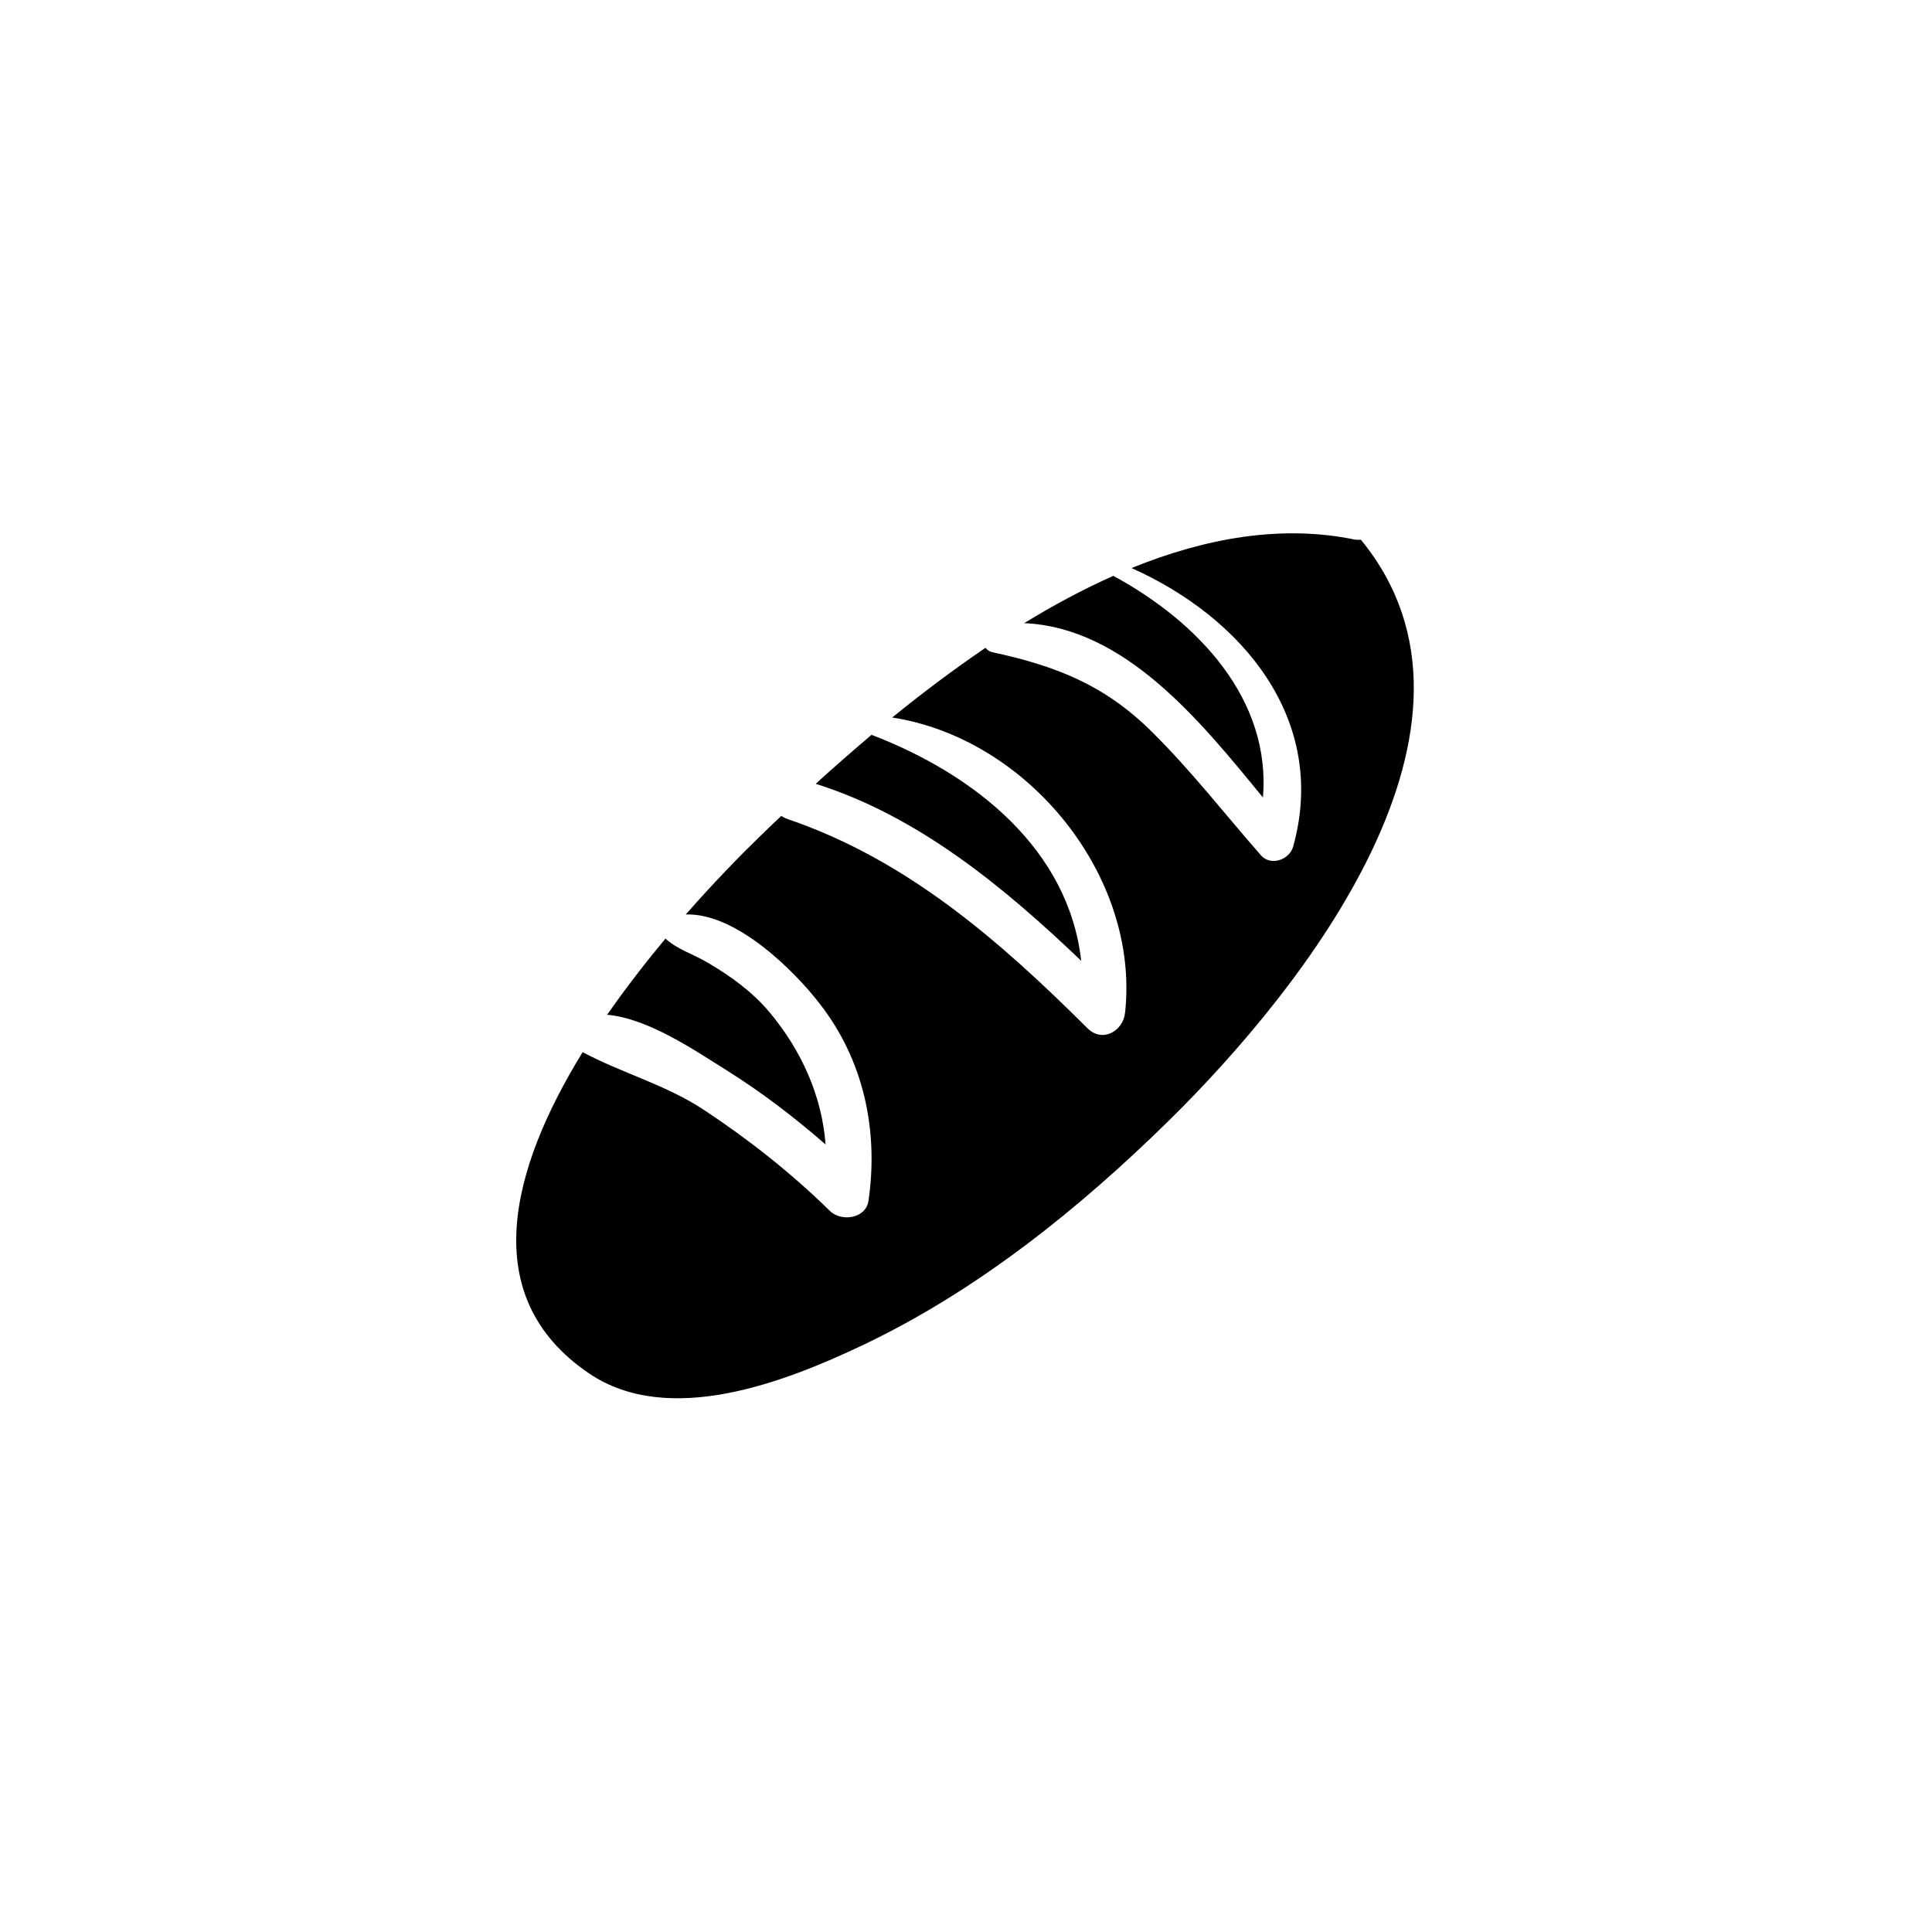 <svg xmlns="http://www.w3.org/2000/svg" width="500" height="500" viewBox="0 0 500 500"><g transform="translate(133.598,138.024)translate(116.151,111.931)rotate(0)translate(-116.151,-111.931) scale(2.581,2.581)" opacity="1"><defs class="defs"/><path transform="translate(-5,-6.635)" d="M12.291,90.863c8.016,5.445 19.729,0.837 27.44,-2.819c11.503,-5.466 21.709,-13.674 30.736,-22.547c13.409,-13.198 34.448,-39.65 19.233,-58.217c-0.188,0 -0.379,0.019 -0.608,-0.018c-7.369,-1.524 -14.987,-0.154 -22.395,2.855c11.064,4.932 19.749,15.178 16.206,27.937c-0.381,1.333 -2.267,1.981 -3.238,0.857c-3.618,-4.133 -6.988,-8.475 -10.892,-12.341c-4.761,-4.741 -9.636,-6.627 -16.035,-8.017c-0.283,-0.056 -0.515,-0.23 -0.687,-0.438c-3.235,2.209 -6.379,4.569 -9.351,6.989c13.617,2.094 24.854,15.919 23.348,29.612c-0.19,1.829 -2.265,3.026 -3.75,1.562c-8.836,-8.799 -18.13,-16.932 -30.126,-21.007c-0.229,-0.076 -0.42,-0.188 -0.591,-0.304c-0.742,0.705 -1.485,1.409 -2.19,2.097c-2.037,1.978 -4.647,4.663 -7.389,7.788c5.027,-0.171 10.835,5.598 13.387,8.895c4.457,5.673 5.962,12.776 4.932,19.823c-0.267,1.79 -2.723,2.113 -3.847,1.029c-3.884,-3.811 -8.13,-7.162 -12.683,-10.172c-3.864,-2.532 -8.169,-3.655 -12.13,-5.769c-7.159,11.636 -10.701,24.511 0.63,32.205zM24.213,49.69c-1.562,-0.915 -3.03,-1.315 -4.249,-2.418c-1.979,2.38 -3.979,4.952 -5.847,7.636c4.17,0.38 8.78,3.581 11.999,5.58c3.485,2.188 6.78,4.703 9.902,7.426c-0.361,-4.855 -2.418,-9.425 -5.598,-13.232c-1.714,-2.058 -3.905,-3.64 -6.207,-4.992zM40.627,26.839c-1.941,1.656 -3.827,3.293 -5.598,4.913c10.244,3.217 18.872,10.339 26.622,17.747c-1.255,-11.14 -10.625,-18.68 -21.024,-22.66zM64.87,10.9c-3.027,1.352 -6.018,2.951 -8.933,4.741c10.132,0.457 17.655,9.807 23.938,17.482c0.818,-9.808 -6.454,-17.597 -15.005,-22.223z" fill="#000000" class="fill c1"/></g></svg>